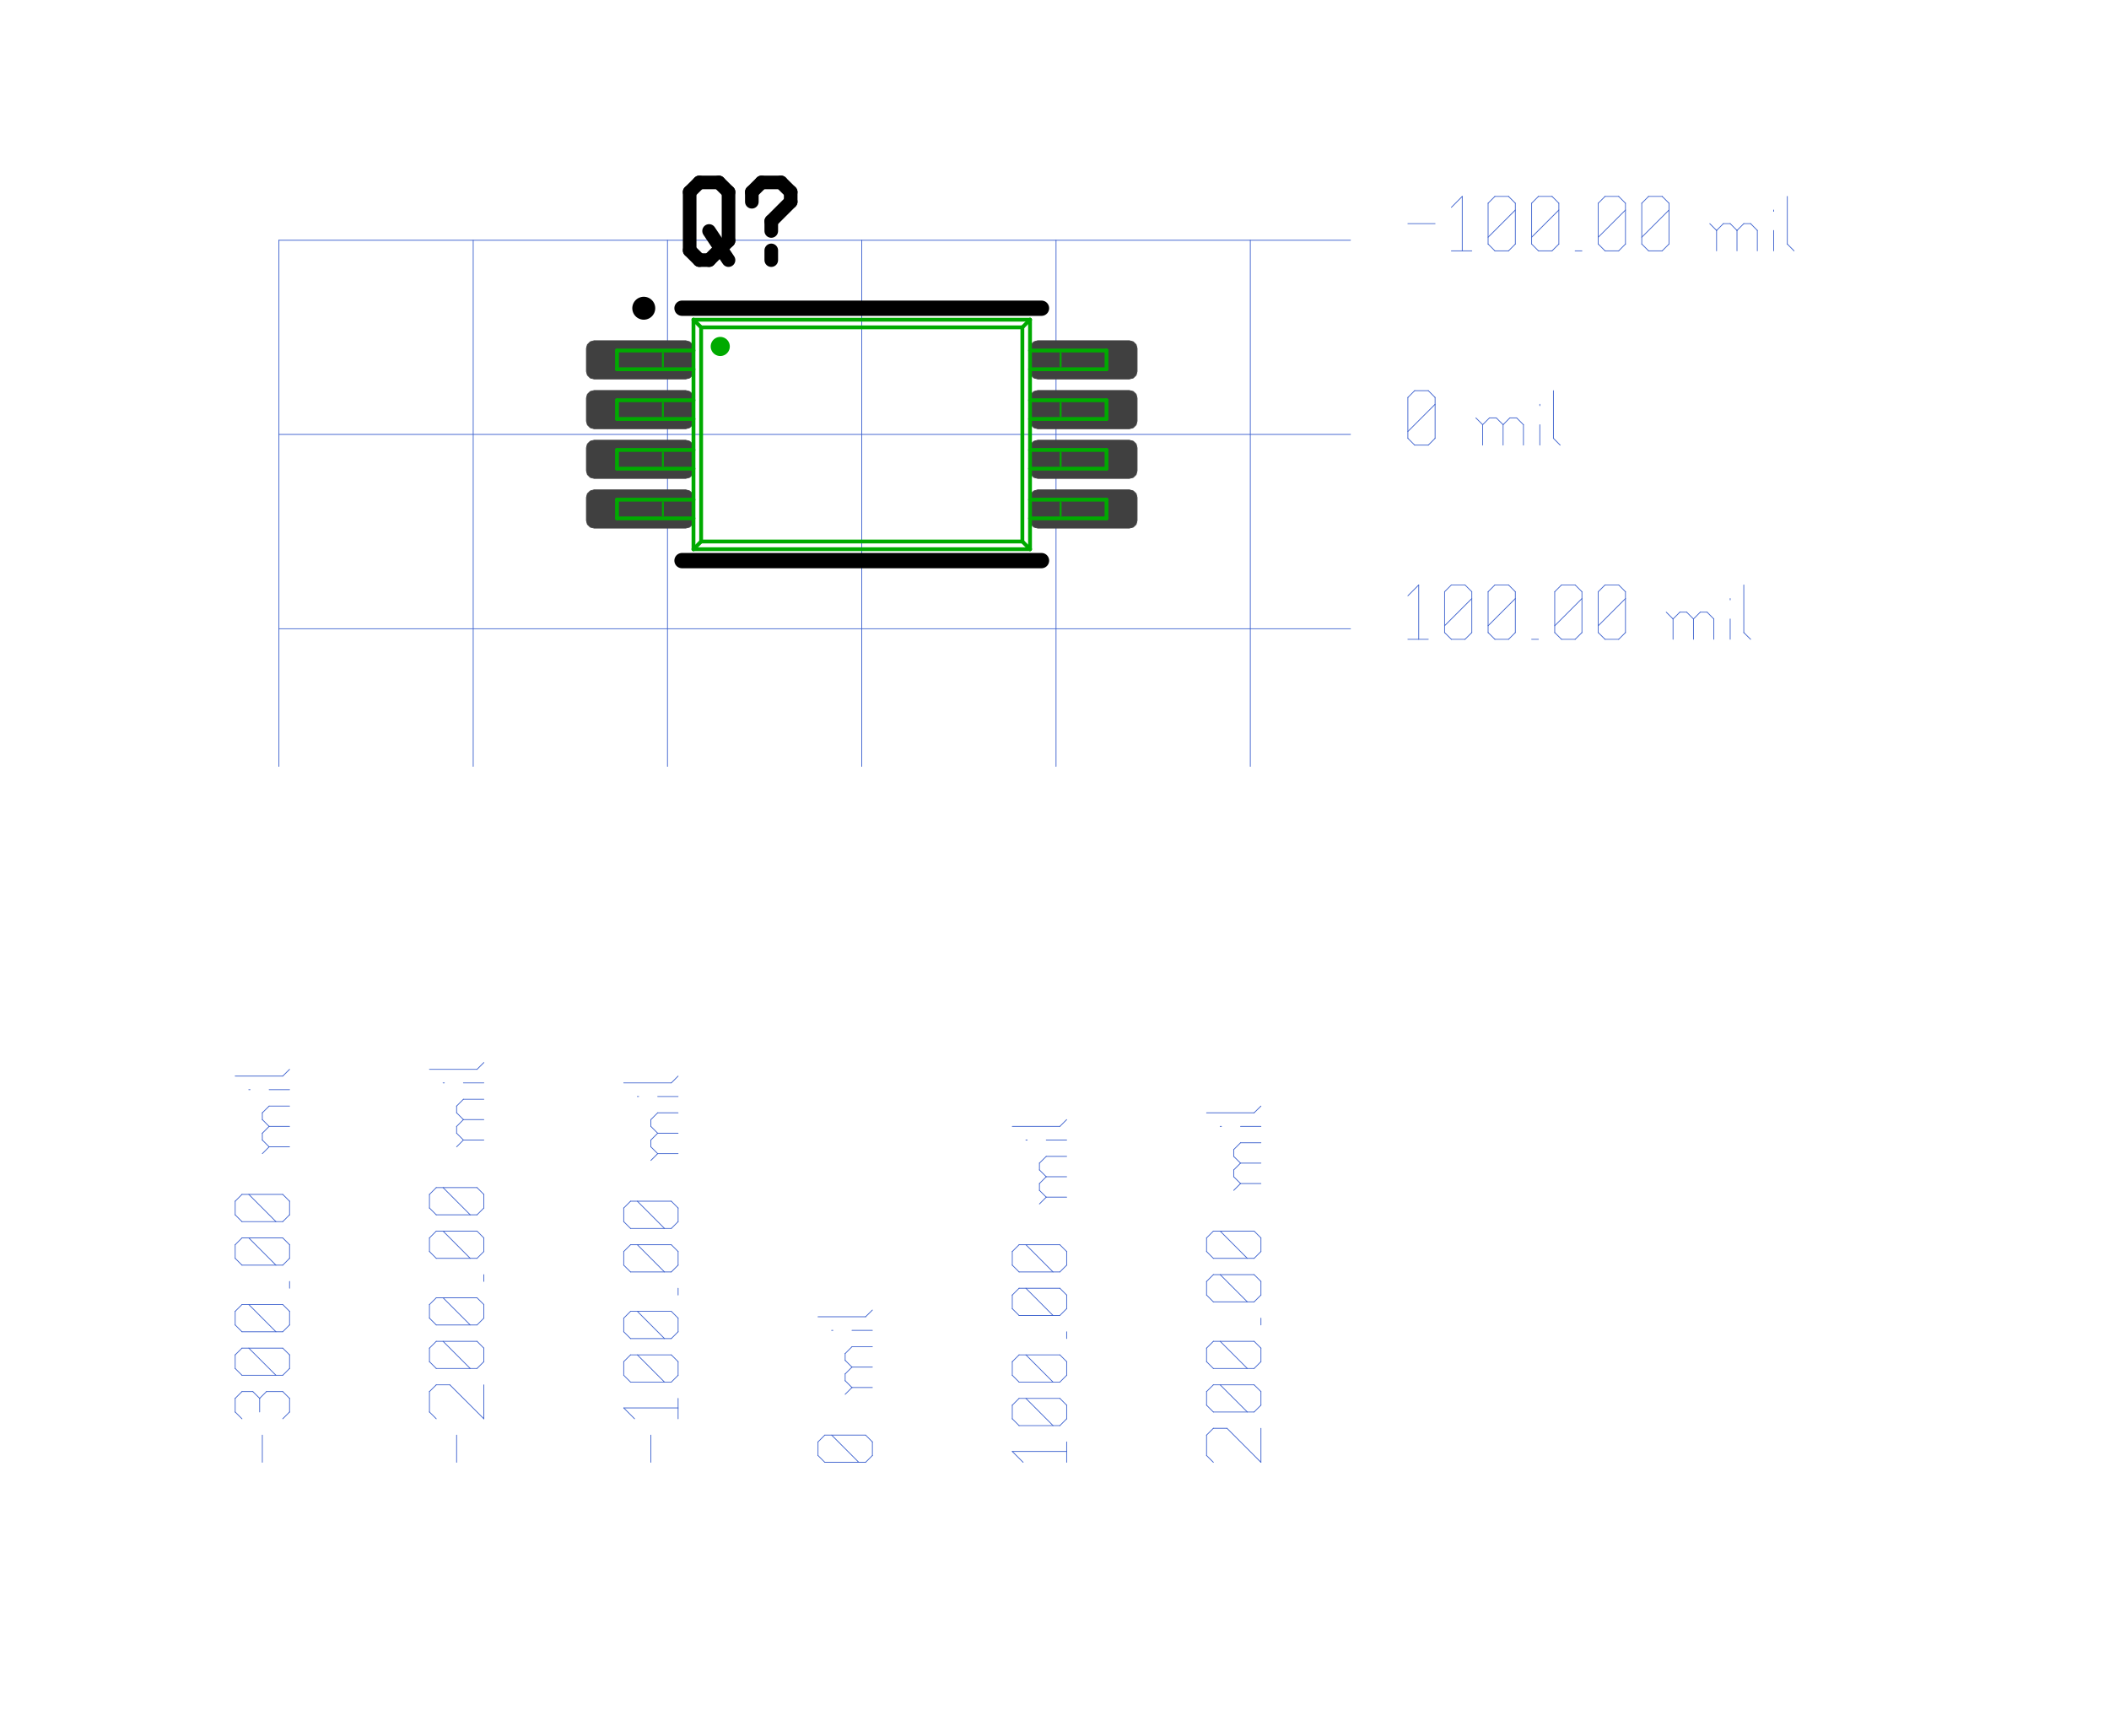 <?xml version="1.0"?>
<svg xmlns="http://www.w3.org/2000/svg" xmlns:xlink="http://www.w3.org/1999/xlink" version="1.0" width="1376" height="1132.8" viewBox="-2 -2 26.5 22.7">
<g id="layer_9_bottom">
<!--normal-->
 <line x1="1.11" y1="1.141" x2="15.12" y2="1.141" stroke-width="0.01" stroke="#3a5fcd" stroke-linecap="round"/>
 <line x1="1.11" y1="3.68" x2="15.12" y2="3.68" stroke-width="0.01" stroke="#3a5fcd" stroke-linecap="round"/>
 <line x1="1.11" y1="6.221" x2="15.12" y2="6.221" stroke-width="0.01" stroke="#3a5fcd" stroke-linecap="round"/>
 <line x1="1.11" y1="1.141" x2="1.11" y2="8.021" stroke-width="0.01" stroke="#3a5fcd" stroke-linecap="round"/>
 <line x1="3.65" y1="1.141" x2="3.65" y2="8.021" stroke-width="0.01" stroke="#3a5fcd" stroke-linecap="round"/>
 <line x1="6.19" y1="1.141" x2="6.19" y2="8.021" stroke-width="0.01" stroke="#3a5fcd" stroke-linecap="round"/>
 <line x1="8.73" y1="1.141" x2="8.73" y2="8.021" stroke-width="0.01" stroke="#3a5fcd" stroke-linecap="round"/>
 <line x1="11.27" y1="1.141" x2="11.27" y2="8.021" stroke-width="0.01" stroke="#3a5fcd" stroke-linecap="round"/>
 <line x1="13.81" y1="1.141" x2="13.81" y2="8.021" stroke-width="0.01" stroke="#3a5fcd" stroke-linecap="round"/>
 <line x1="0.893" y1="17.12" x2="0.893" y2="16.764" stroke-width="0.01" stroke="#3a5fcd" stroke-linecap="round"/>
 <line x1="0.627" y1="16.551" x2="0.538" y2="16.462" stroke-width="0.01" stroke="#3a5fcd" stroke-linecap="round"/>
 <line x1="0.538" y1="16.462" x2="0.538" y2="16.284" stroke-width="0.01" stroke="#3a5fcd" stroke-linecap="round"/>
 <line x1="0.538" y1="16.284" x2="0.627" y2="16.195" stroke-width="0.01" stroke="#3a5fcd" stroke-linecap="round"/>
 <line x1="1.249" y1="16.284" x2="1.16" y2="16.195" stroke-width="0.01" stroke="#3a5fcd" stroke-linecap="round"/>
 <line x1="1.249" y1="16.462" x2="1.249" y2="16.284" stroke-width="0.01" stroke="#3a5fcd" stroke-linecap="round"/>
 <line x1="1.16" y1="16.551" x2="1.249" y2="16.462" stroke-width="0.01" stroke="#3a5fcd" stroke-linecap="round"/>
 <line x1="0.858" y1="16.462" x2="0.858" y2="16.284" stroke-width="0.01" stroke="#3a5fcd" stroke-linecap="round"/>
 <line x1="0.627" y1="16.195" x2="0.769" y2="16.195" stroke-width="0.01" stroke="#3a5fcd" stroke-linecap="round"/>
 <line x1="0.947" y1="16.195" x2="1.16" y2="16.195" stroke-width="0.01" stroke="#3a5fcd" stroke-linecap="round"/>
 <line x1="0.947" y1="16.195" x2="0.858" y2="16.284" stroke-width="0.01" stroke="#3a5fcd" stroke-linecap="round"/>
 <line x1="0.769" y1="16.195" x2="0.858" y2="16.284" stroke-width="0.01" stroke="#3a5fcd" stroke-linecap="round"/>
 <line x1="1.16" y1="15.982" x2="1.249" y2="15.893" stroke-width="0.01" stroke="#3a5fcd" stroke-linecap="round"/>
 <line x1="0.627" y1="15.982" x2="1.16" y2="15.982" stroke-width="0.01" stroke="#3a5fcd" stroke-linecap="round"/>
 <line x1="0.627" y1="15.982" x2="0.538" y2="15.893" stroke-width="0.01" stroke="#3a5fcd" stroke-linecap="round"/>
 <line x1="0.538" y1="15.893" x2="0.538" y2="15.715" stroke-width="0.01" stroke="#3a5fcd" stroke-linecap="round"/>
 <line x1="0.538" y1="15.715" x2="0.627" y2="15.627" stroke-width="0.01" stroke="#3a5fcd" stroke-linecap="round"/>
 <line x1="0.627" y1="15.627" x2="1.16" y2="15.627" stroke-width="0.01" stroke="#3a5fcd" stroke-linecap="round"/>
 <line x1="1.249" y1="15.715" x2="1.16" y2="15.627" stroke-width="0.01" stroke="#3a5fcd" stroke-linecap="round"/>
 <line x1="1.249" y1="15.893" x2="1.249" y2="15.715" stroke-width="0.01" stroke="#3a5fcd" stroke-linecap="round"/>
 <line x1="1.071" y1="15.982" x2="0.716" y2="15.627" stroke-width="0.01" stroke="#3a5fcd" stroke-linecap="round"/>
 <line x1="1.16" y1="15.413" x2="1.249" y2="15.324" stroke-width="0.01" stroke="#3a5fcd" stroke-linecap="round"/>
 <line x1="0.627" y1="15.413" x2="1.16" y2="15.413" stroke-width="0.01" stroke="#3a5fcd" stroke-linecap="round"/>
 <line x1="0.627" y1="15.413" x2="0.538" y2="15.324" stroke-width="0.01" stroke="#3a5fcd" stroke-linecap="round"/>
 <line x1="0.538" y1="15.324" x2="0.538" y2="15.146" stroke-width="0.01" stroke="#3a5fcd" stroke-linecap="round"/>
 <line x1="0.538" y1="15.146" x2="0.627" y2="15.057" stroke-width="0.01" stroke="#3a5fcd" stroke-linecap="round"/>
 <line x1="0.627" y1="15.057" x2="1.16" y2="15.057" stroke-width="0.01" stroke="#3a5fcd" stroke-linecap="round"/>
 <line x1="1.249" y1="15.146" x2="1.16" y2="15.057" stroke-width="0.01" stroke="#3a5fcd" stroke-linecap="round"/>
 <line x1="1.249" y1="15.324" x2="1.249" y2="15.146" stroke-width="0.01" stroke="#3a5fcd" stroke-linecap="round"/>
 <line x1="1.071" y1="15.413" x2="0.716" y2="15.057" stroke-width="0.01" stroke="#3a5fcd" stroke-linecap="round"/>
 <line x1="1.249" y1="14.844" x2="1.249" y2="14.755" stroke-width="0.01" stroke="#3a5fcd" stroke-linecap="round"/>
 <line x1="1.16" y1="14.542" x2="1.249" y2="14.453" stroke-width="0.01" stroke="#3a5fcd" stroke-linecap="round"/>
 <line x1="0.627" y1="14.542" x2="1.16" y2="14.542" stroke-width="0.01" stroke="#3a5fcd" stroke-linecap="round"/>
 <line x1="0.627" y1="14.542" x2="0.538" y2="14.453" stroke-width="0.01" stroke="#3a5fcd" stroke-linecap="round"/>
 <line x1="0.538" y1="14.453" x2="0.538" y2="14.275" stroke-width="0.01" stroke="#3a5fcd" stroke-linecap="round"/>
 <line x1="0.538" y1="14.275" x2="0.627" y2="14.186" stroke-width="0.01" stroke="#3a5fcd" stroke-linecap="round"/>
 <line x1="0.627" y1="14.186" x2="1.16" y2="14.186" stroke-width="0.01" stroke="#3a5fcd" stroke-linecap="round"/>
 <line x1="1.249" y1="14.275" x2="1.16" y2="14.186" stroke-width="0.01" stroke="#3a5fcd" stroke-linecap="round"/>
 <line x1="1.249" y1="14.453" x2="1.249" y2="14.275" stroke-width="0.01" stroke="#3a5fcd" stroke-linecap="round"/>
 <line x1="1.071" y1="14.542" x2="0.716" y2="14.186" stroke-width="0.01" stroke="#3a5fcd" stroke-linecap="round"/>
 <line x1="1.16" y1="13.973" x2="1.249" y2="13.884" stroke-width="0.01" stroke="#3a5fcd" stroke-linecap="round"/>
 <line x1="0.627" y1="13.973" x2="1.16" y2="13.973" stroke-width="0.01" stroke="#3a5fcd" stroke-linecap="round"/>
 <line x1="0.627" y1="13.973" x2="0.538" y2="13.884" stroke-width="0.01" stroke="#3a5fcd" stroke-linecap="round"/>
 <line x1="0.538" y1="13.884" x2="0.538" y2="13.706" stroke-width="0.01" stroke="#3a5fcd" stroke-linecap="round"/>
 <line x1="0.538" y1="13.706" x2="0.627" y2="13.617" stroke-width="0.01" stroke="#3a5fcd" stroke-linecap="round"/>
 <line x1="0.627" y1="13.617" x2="1.16" y2="13.617" stroke-width="0.01" stroke="#3a5fcd" stroke-linecap="round"/>
 <line x1="1.249" y1="13.706" x2="1.16" y2="13.617" stroke-width="0.01" stroke="#3a5fcd" stroke-linecap="round"/>
 <line x1="1.249" y1="13.884" x2="1.249" y2="13.706" stroke-width="0.01" stroke="#3a5fcd" stroke-linecap="round"/>
 <line x1="1.071" y1="13.973" x2="0.716" y2="13.617" stroke-width="0.01" stroke="#3a5fcd" stroke-linecap="round"/>
 <line x1="0.982" y1="12.995" x2="1.249" y2="12.995" stroke-width="0.01" stroke="#3a5fcd" stroke-linecap="round"/>
 <line x1="0.982" y1="12.995" x2="0.893" y2="12.906" stroke-width="0.01" stroke="#3a5fcd" stroke-linecap="round"/>
 <line x1="0.893" y1="12.906" x2="0.893" y2="12.817" stroke-width="0.01" stroke="#3a5fcd" stroke-linecap="round"/>
 <line x1="0.893" y1="12.817" x2="0.982" y2="12.728" stroke-width="0.01" stroke="#3a5fcd" stroke-linecap="round"/>
 <line x1="0.982" y1="12.728" x2="1.249" y2="12.728" stroke-width="0.01" stroke="#3a5fcd" stroke-linecap="round"/>
 <line x1="0.982" y1="12.728" x2="0.893" y2="12.639" stroke-width="0.01" stroke="#3a5fcd" stroke-linecap="round"/>
 <line x1="0.893" y1="12.639" x2="0.893" y2="12.55" stroke-width="0.01" stroke="#3a5fcd" stroke-linecap="round"/>
 <line x1="0.893" y1="12.55" x2="0.982" y2="12.462" stroke-width="0.01" stroke="#3a5fcd" stroke-linecap="round"/>
 <line x1="0.982" y1="12.462" x2="1.249" y2="12.462" stroke-width="0.01" stroke="#3a5fcd" stroke-linecap="round"/>
 <line x1="0.893" y1="13.084" x2="0.982" y2="12.995" stroke-width="0.01" stroke="#3a5fcd" stroke-linecap="round"/>
 <line x1="0.716" y1="12.248" x2="0.733" y2="12.248" stroke-width="0.01" stroke="#3a5fcd" stroke-linecap="round"/>
 <line x1="0.982" y1="12.248" x2="1.249" y2="12.248" stroke-width="0.01" stroke="#3a5fcd" stroke-linecap="round"/>
 <line x1="0.538" y1="12.07" x2="1.16" y2="12.07" stroke-width="0.01" stroke="#3a5fcd" stroke-linecap="round"/>
 <line x1="1.16" y1="12.07" x2="1.249" y2="11.982" stroke-width="0.01" stroke="#3a5fcd" stroke-linecap="round"/>
 <line x1="3.433" y1="17.12" x2="3.433" y2="16.764" stroke-width="0.01" stroke="#3a5fcd" stroke-linecap="round"/>
 <line x1="3.167" y1="16.551" x2="3.078" y2="16.462" stroke-width="0.01" stroke="#3a5fcd" stroke-linecap="round"/>
 <line x1="3.078" y1="16.462" x2="3.078" y2="16.195" stroke-width="0.01" stroke="#3a5fcd" stroke-linecap="round"/>
 <line x1="3.078" y1="16.195" x2="3.167" y2="16.107" stroke-width="0.01" stroke="#3a5fcd" stroke-linecap="round"/>
 <line x1="3.167" y1="16.107" x2="3.345" y2="16.107" stroke-width="0.01" stroke="#3a5fcd" stroke-linecap="round"/>
 <line x1="3.789" y1="16.551" x2="3.345" y2="16.107" stroke-width="0.01" stroke="#3a5fcd" stroke-linecap="round"/>
 <line x1="3.789" y1="16.551" x2="3.789" y2="16.107" stroke-width="0.01" stroke="#3a5fcd" stroke-linecap="round"/>
 <line x1="3.7" y1="15.893" x2="3.789" y2="15.804" stroke-width="0.01" stroke="#3a5fcd" stroke-linecap="round"/>
 <line x1="3.167" y1="15.893" x2="3.7" y2="15.893" stroke-width="0.01" stroke="#3a5fcd" stroke-linecap="round"/>
 <line x1="3.167" y1="15.893" x2="3.078" y2="15.804" stroke-width="0.01" stroke="#3a5fcd" stroke-linecap="round"/>
 <line x1="3.078" y1="15.804" x2="3.078" y2="15.627" stroke-width="0.01" stroke="#3a5fcd" stroke-linecap="round"/>
 <line x1="3.078" y1="15.627" x2="3.167" y2="15.538" stroke-width="0.01" stroke="#3a5fcd" stroke-linecap="round"/>
 <line x1="3.167" y1="15.538" x2="3.7" y2="15.538" stroke-width="0.01" stroke="#3a5fcd" stroke-linecap="round"/>
 <line x1="3.789" y1="15.627" x2="3.7" y2="15.538" stroke-width="0.01" stroke="#3a5fcd" stroke-linecap="round"/>
 <line x1="3.789" y1="15.804" x2="3.789" y2="15.627" stroke-width="0.01" stroke="#3a5fcd" stroke-linecap="round"/>
 <line x1="3.611" y1="15.893" x2="3.256" y2="15.538" stroke-width="0.01" stroke="#3a5fcd" stroke-linecap="round"/>
 <line x1="3.7" y1="15.324" x2="3.789" y2="15.235" stroke-width="0.01" stroke="#3a5fcd" stroke-linecap="round"/>
 <line x1="3.167" y1="15.324" x2="3.7" y2="15.324" stroke-width="0.01" stroke="#3a5fcd" stroke-linecap="round"/>
 <line x1="3.167" y1="15.324" x2="3.078" y2="15.235" stroke-width="0.01" stroke="#3a5fcd" stroke-linecap="round"/>
 <line x1="3.078" y1="15.235" x2="3.078" y2="15.057" stroke-width="0.01" stroke="#3a5fcd" stroke-linecap="round"/>
 <line x1="3.078" y1="15.057" x2="3.167" y2="14.969" stroke-width="0.01" stroke="#3a5fcd" stroke-linecap="round"/>
 <line x1="3.167" y1="14.969" x2="3.7" y2="14.969" stroke-width="0.01" stroke="#3a5fcd" stroke-linecap="round"/>
 <line x1="3.789" y1="15.057" x2="3.7" y2="14.969" stroke-width="0.01" stroke="#3a5fcd" stroke-linecap="round"/>
 <line x1="3.789" y1="15.235" x2="3.789" y2="15.057" stroke-width="0.01" stroke="#3a5fcd" stroke-linecap="round"/>
 <line x1="3.611" y1="15.324" x2="3.256" y2="14.969" stroke-width="0.01" stroke="#3a5fcd" stroke-linecap="round"/>
 <line x1="3.789" y1="14.755" x2="3.789" y2="14.666" stroke-width="0.01" stroke="#3a5fcd" stroke-linecap="round"/>
 <line x1="3.7" y1="14.453" x2="3.789" y2="14.364" stroke-width="0.01" stroke="#3a5fcd" stroke-linecap="round"/>
 <line x1="3.167" y1="14.453" x2="3.7" y2="14.453" stroke-width="0.01" stroke="#3a5fcd" stroke-linecap="round"/>
 <line x1="3.167" y1="14.453" x2="3.078" y2="14.364" stroke-width="0.01" stroke="#3a5fcd" stroke-linecap="round"/>
 <line x1="3.078" y1="14.364" x2="3.078" y2="14.186" stroke-width="0.01" stroke="#3a5fcd" stroke-linecap="round"/>
 <line x1="3.078" y1="14.186" x2="3.167" y2="14.097" stroke-width="0.01" stroke="#3a5fcd" stroke-linecap="round"/>
 <line x1="3.167" y1="14.097" x2="3.7" y2="14.097" stroke-width="0.01" stroke="#3a5fcd" stroke-linecap="round"/>
 <line x1="3.789" y1="14.186" x2="3.7" y2="14.097" stroke-width="0.01" stroke="#3a5fcd" stroke-linecap="round"/>
 <line x1="3.789" y1="14.364" x2="3.789" y2="14.186" stroke-width="0.01" stroke="#3a5fcd" stroke-linecap="round"/>
 <line x1="3.611" y1="14.453" x2="3.256" y2="14.097" stroke-width="0.01" stroke="#3a5fcd" stroke-linecap="round"/>
 <line x1="3.7" y1="13.884" x2="3.789" y2="13.795" stroke-width="0.01" stroke="#3a5fcd" stroke-linecap="round"/>
 <line x1="3.167" y1="13.884" x2="3.7" y2="13.884" stroke-width="0.01" stroke="#3a5fcd" stroke-linecap="round"/>
 <line x1="3.167" y1="13.884" x2="3.078" y2="13.795" stroke-width="0.01" stroke="#3a5fcd" stroke-linecap="round"/>
 <line x1="3.078" y1="13.795" x2="3.078" y2="13.617" stroke-width="0.01" stroke="#3a5fcd" stroke-linecap="round"/>
 <line x1="3.078" y1="13.617" x2="3.167" y2="13.528" stroke-width="0.01" stroke="#3a5fcd" stroke-linecap="round"/>
 <line x1="3.167" y1="13.528" x2="3.7" y2="13.528" stroke-width="0.01" stroke="#3a5fcd" stroke-linecap="round"/>
 <line x1="3.789" y1="13.617" x2="3.7" y2="13.528" stroke-width="0.01" stroke="#3a5fcd" stroke-linecap="round"/>
 <line x1="3.789" y1="13.795" x2="3.789" y2="13.617" stroke-width="0.01" stroke="#3a5fcd" stroke-linecap="round"/>
 <line x1="3.611" y1="13.884" x2="3.256" y2="13.528" stroke-width="0.01" stroke="#3a5fcd" stroke-linecap="round"/>
 <line x1="3.522" y1="12.906" x2="3.789" y2="12.906" stroke-width="0.01" stroke="#3a5fcd" stroke-linecap="round"/>
 <line x1="3.522" y1="12.906" x2="3.433" y2="12.817" stroke-width="0.01" stroke="#3a5fcd" stroke-linecap="round"/>
 <line x1="3.433" y1="12.817" x2="3.433" y2="12.728" stroke-width="0.01" stroke="#3a5fcd" stroke-linecap="round"/>
 <line x1="3.433" y1="12.728" x2="3.522" y2="12.639" stroke-width="0.01" stroke="#3a5fcd" stroke-linecap="round"/>
 <line x1="3.522" y1="12.639" x2="3.789" y2="12.639" stroke-width="0.01" stroke="#3a5fcd" stroke-linecap="round"/>
 <line x1="3.522" y1="12.639" x2="3.433" y2="12.55" stroke-width="0.01" stroke="#3a5fcd" stroke-linecap="round"/>
 <line x1="3.433" y1="12.55" x2="3.433" y2="12.462" stroke-width="0.01" stroke="#3a5fcd" stroke-linecap="round"/>
 <line x1="3.433" y1="12.462" x2="3.522" y2="12.373" stroke-width="0.01" stroke="#3a5fcd" stroke-linecap="round"/>
 <line x1="3.522" y1="12.373" x2="3.789" y2="12.373" stroke-width="0.01" stroke="#3a5fcd" stroke-linecap="round"/>
 <line x1="3.433" y1="12.995" x2="3.522" y2="12.906" stroke-width="0.01" stroke="#3a5fcd" stroke-linecap="round"/>
 <line x1="3.256" y1="12.159" x2="3.273" y2="12.159" stroke-width="0.01" stroke="#3a5fcd" stroke-linecap="round"/>
 <line x1="3.522" y1="12.159" x2="3.789" y2="12.159" stroke-width="0.01" stroke="#3a5fcd" stroke-linecap="round"/>
 <line x1="3.078" y1="11.982" x2="3.7" y2="11.982" stroke-width="0.01" stroke="#3a5fcd" stroke-linecap="round"/>
 <line x1="3.7" y1="11.982" x2="3.789" y2="11.893" stroke-width="0.01" stroke="#3a5fcd" stroke-linecap="round"/>
 <line x1="5.973" y1="17.12" x2="5.973" y2="16.764" stroke-width="0.01" stroke="#3a5fcd" stroke-linecap="round"/>
 <line x1="5.76" y1="16.551" x2="5.618" y2="16.409" stroke-width="0.01" stroke="#3a5fcd" stroke-linecap="round"/>
 <line x1="5.618" y1="16.409" x2="6.329" y2="16.409" stroke-width="0.01" stroke="#3a5fcd" stroke-linecap="round"/>
 <line x1="6.329" y1="16.551" x2="6.329" y2="16.284" stroke-width="0.01" stroke="#3a5fcd" stroke-linecap="round"/>
 <line x1="6.24" y1="16.071" x2="6.329" y2="15.982" stroke-width="0.01" stroke="#3a5fcd" stroke-linecap="round"/>
 <line x1="5.707" y1="16.071" x2="6.24" y2="16.071" stroke-width="0.01" stroke="#3a5fcd" stroke-linecap="round"/>
 <line x1="5.707" y1="16.071" x2="5.618" y2="15.982" stroke-width="0.01" stroke="#3a5fcd" stroke-linecap="round"/>
 <line x1="5.618" y1="15.982" x2="5.618" y2="15.804" stroke-width="0.01" stroke="#3a5fcd" stroke-linecap="round"/>
 <line x1="5.618" y1="15.804" x2="5.707" y2="15.715" stroke-width="0.01" stroke="#3a5fcd" stroke-linecap="round"/>
 <line x1="5.707" y1="15.715" x2="6.24" y2="15.715" stroke-width="0.01" stroke="#3a5fcd" stroke-linecap="round"/>
 <line x1="6.329" y1="15.804" x2="6.24" y2="15.715" stroke-width="0.01" stroke="#3a5fcd" stroke-linecap="round"/>
 <line x1="6.329" y1="15.982" x2="6.329" y2="15.804" stroke-width="0.01" stroke="#3a5fcd" stroke-linecap="round"/>
 <line x1="6.151" y1="16.071" x2="5.796" y2="15.715" stroke-width="0.01" stroke="#3a5fcd" stroke-linecap="round"/>
 <line x1="6.24" y1="15.502" x2="6.329" y2="15.413" stroke-width="0.01" stroke="#3a5fcd" stroke-linecap="round"/>
 <line x1="5.707" y1="15.502" x2="6.24" y2="15.502" stroke-width="0.01" stroke="#3a5fcd" stroke-linecap="round"/>
 <line x1="5.707" y1="15.502" x2="5.618" y2="15.413" stroke-width="0.01" stroke="#3a5fcd" stroke-linecap="round"/>
 <line x1="5.618" y1="15.413" x2="5.618" y2="15.235" stroke-width="0.01" stroke="#3a5fcd" stroke-linecap="round"/>
 <line x1="5.618" y1="15.235" x2="5.707" y2="15.146" stroke-width="0.01" stroke="#3a5fcd" stroke-linecap="round"/>
 <line x1="5.707" y1="15.146" x2="6.24" y2="15.146" stroke-width="0.01" stroke="#3a5fcd" stroke-linecap="round"/>
 <line x1="6.329" y1="15.235" x2="6.24" y2="15.146" stroke-width="0.01" stroke="#3a5fcd" stroke-linecap="round"/>
 <line x1="6.329" y1="15.413" x2="6.329" y2="15.235" stroke-width="0.01" stroke="#3a5fcd" stroke-linecap="round"/>
 <line x1="6.151" y1="15.502" x2="5.796" y2="15.146" stroke-width="0.01" stroke="#3a5fcd" stroke-linecap="round"/>
 <line x1="6.329" y1="14.933" x2="6.329" y2="14.844" stroke-width="0.01" stroke="#3a5fcd" stroke-linecap="round"/>
 <line x1="6.24" y1="14.631" x2="6.329" y2="14.542" stroke-width="0.01" stroke="#3a5fcd" stroke-linecap="round"/>
 <line x1="5.707" y1="14.631" x2="6.24" y2="14.631" stroke-width="0.01" stroke="#3a5fcd" stroke-linecap="round"/>
 <line x1="5.707" y1="14.631" x2="5.618" y2="14.542" stroke-width="0.01" stroke="#3a5fcd" stroke-linecap="round"/>
 <line x1="5.618" y1="14.542" x2="5.618" y2="14.364" stroke-width="0.01" stroke="#3a5fcd" stroke-linecap="round"/>
 <line x1="5.618" y1="14.364" x2="5.707" y2="14.275" stroke-width="0.01" stroke="#3a5fcd" stroke-linecap="round"/>
 <line x1="5.707" y1="14.275" x2="6.24" y2="14.275" stroke-width="0.01" stroke="#3a5fcd" stroke-linecap="round"/>
 <line x1="6.329" y1="14.364" x2="6.24" y2="14.275" stroke-width="0.01" stroke="#3a5fcd" stroke-linecap="round"/>
 <line x1="6.329" y1="14.542" x2="6.329" y2="14.364" stroke-width="0.01" stroke="#3a5fcd" stroke-linecap="round"/>
 <line x1="6.151" y1="14.631" x2="5.796" y2="14.275" stroke-width="0.01" stroke="#3a5fcd" stroke-linecap="round"/>
 <line x1="6.24" y1="14.062" x2="6.329" y2="13.973" stroke-width="0.01" stroke="#3a5fcd" stroke-linecap="round"/>
 <line x1="5.707" y1="14.062" x2="6.24" y2="14.062" stroke-width="0.01" stroke="#3a5fcd" stroke-linecap="round"/>
 <line x1="5.707" y1="14.062" x2="5.618" y2="13.973" stroke-width="0.01" stroke="#3a5fcd" stroke-linecap="round"/>
 <line x1="5.618" y1="13.973" x2="5.618" y2="13.795" stroke-width="0.01" stroke="#3a5fcd" stroke-linecap="round"/>
 <line x1="5.618" y1="13.795" x2="5.707" y2="13.706" stroke-width="0.01" stroke="#3a5fcd" stroke-linecap="round"/>
 <line x1="5.707" y1="13.706" x2="6.24" y2="13.706" stroke-width="0.01" stroke="#3a5fcd" stroke-linecap="round"/>
 <line x1="6.329" y1="13.795" x2="6.24" y2="13.706" stroke-width="0.01" stroke="#3a5fcd" stroke-linecap="round"/>
 <line x1="6.329" y1="13.973" x2="6.329" y2="13.795" stroke-width="0.01" stroke="#3a5fcd" stroke-linecap="round"/>
 <line x1="6.151" y1="14.062" x2="5.796" y2="13.706" stroke-width="0.01" stroke="#3a5fcd" stroke-linecap="round"/>
 <line x1="6.062" y1="13.084" x2="6.329" y2="13.084" stroke-width="0.01" stroke="#3a5fcd" stroke-linecap="round"/>
 <line x1="6.062" y1="13.084" x2="5.973" y2="12.995" stroke-width="0.01" stroke="#3a5fcd" stroke-linecap="round"/>
 <line x1="5.973" y1="12.995" x2="5.973" y2="12.906" stroke-width="0.01" stroke="#3a5fcd" stroke-linecap="round"/>
 <line x1="5.973" y1="12.906" x2="6.062" y2="12.817" stroke-width="0.01" stroke="#3a5fcd" stroke-linecap="round"/>
 <line x1="6.062" y1="12.817" x2="6.329" y2="12.817" stroke-width="0.01" stroke="#3a5fcd" stroke-linecap="round"/>
 <line x1="6.062" y1="12.817" x2="5.973" y2="12.728" stroke-width="0.01" stroke="#3a5fcd" stroke-linecap="round"/>
 <line x1="5.973" y1="12.728" x2="5.973" y2="12.639" stroke-width="0.01" stroke="#3a5fcd" stroke-linecap="round"/>
 <line x1="5.973" y1="12.639" x2="6.062" y2="12.55" stroke-width="0.01" stroke="#3a5fcd" stroke-linecap="round"/>
 <line x1="6.062" y1="12.55" x2="6.329" y2="12.55" stroke-width="0.01" stroke="#3a5fcd" stroke-linecap="round"/>
 <line x1="5.973" y1="13.173" x2="6.062" y2="13.084" stroke-width="0.01" stroke="#3a5fcd" stroke-linecap="round"/>
 <line x1="5.796" y1="12.337" x2="5.813" y2="12.337" stroke-width="0.01" stroke="#3a5fcd" stroke-linecap="round"/>
 <line x1="6.062" y1="12.337" x2="6.329" y2="12.337" stroke-width="0.01" stroke="#3a5fcd" stroke-linecap="round"/>
 <line x1="5.618" y1="12.159" x2="6.24" y2="12.159" stroke-width="0.01" stroke="#3a5fcd" stroke-linecap="round"/>
 <line x1="6.24" y1="12.159" x2="6.329" y2="12.07" stroke-width="0.01" stroke="#3a5fcd" stroke-linecap="round"/>
 <line x1="8.78" y1="17.12" x2="8.869" y2="17.031" stroke-width="0.01" stroke="#3a5fcd" stroke-linecap="round"/>
 <line x1="8.247" y1="17.12" x2="8.78" y2="17.12" stroke-width="0.01" stroke="#3a5fcd" stroke-linecap="round"/>
 <line x1="8.247" y1="17.12" x2="8.158" y2="17.031" stroke-width="0.01" stroke="#3a5fcd" stroke-linecap="round"/>
 <line x1="8.158" y1="17.031" x2="8.158" y2="16.853" stroke-width="0.01" stroke="#3a5fcd" stroke-linecap="round"/>
 <line x1="8.158" y1="16.853" x2="8.247" y2="16.764" stroke-width="0.01" stroke="#3a5fcd" stroke-linecap="round"/>
 <line x1="8.247" y1="16.764" x2="8.78" y2="16.764" stroke-width="0.01" stroke="#3a5fcd" stroke-linecap="round"/>
 <line x1="8.869" y1="16.853" x2="8.78" y2="16.764" stroke-width="0.01" stroke="#3a5fcd" stroke-linecap="round"/>
 <line x1="8.869" y1="17.031" x2="8.869" y2="16.853" stroke-width="0.01" stroke="#3a5fcd" stroke-linecap="round"/>
 <line x1="8.691" y1="17.12" x2="8.336" y2="16.764" stroke-width="0.01" stroke="#3a5fcd" stroke-linecap="round"/>
 <line x1="8.602" y1="16.142" x2="8.869" y2="16.142" stroke-width="0.01" stroke="#3a5fcd" stroke-linecap="round"/>
 <line x1="8.602" y1="16.142" x2="8.513" y2="16.053" stroke-width="0.01" stroke="#3a5fcd" stroke-linecap="round"/>
 <line x1="8.513" y1="16.053" x2="8.513" y2="15.964" stroke-width="0.01" stroke="#3a5fcd" stroke-linecap="round"/>
 <line x1="8.513" y1="15.964" x2="8.602" y2="15.875" stroke-width="0.01" stroke="#3a5fcd" stroke-linecap="round"/>
 <line x1="8.602" y1="15.875" x2="8.869" y2="15.875" stroke-width="0.01" stroke="#3a5fcd" stroke-linecap="round"/>
 <line x1="8.602" y1="15.875" x2="8.513" y2="15.787" stroke-width="0.01" stroke="#3a5fcd" stroke-linecap="round"/>
 <line x1="8.513" y1="15.787" x2="8.513" y2="15.698" stroke-width="0.01" stroke="#3a5fcd" stroke-linecap="round"/>
 <line x1="8.513" y1="15.698" x2="8.602" y2="15.609" stroke-width="0.01" stroke="#3a5fcd" stroke-linecap="round"/>
 <line x1="8.602" y1="15.609" x2="8.869" y2="15.609" stroke-width="0.01" stroke="#3a5fcd" stroke-linecap="round"/>
 <line x1="8.513" y1="16.231" x2="8.602" y2="16.142" stroke-width="0.01" stroke="#3a5fcd" stroke-linecap="round"/>
 <line x1="8.336" y1="15.395" x2="8.353" y2="15.395" stroke-width="0.01" stroke="#3a5fcd" stroke-linecap="round"/>
 <line x1="8.602" y1="15.395" x2="8.869" y2="15.395" stroke-width="0.01" stroke="#3a5fcd" stroke-linecap="round"/>
 <line x1="8.158" y1="15.217" x2="8.78" y2="15.217" stroke-width="0.01" stroke="#3a5fcd" stroke-linecap="round"/>
 <line x1="8.78" y1="15.217" x2="8.869" y2="15.129" stroke-width="0.01" stroke="#3a5fcd" stroke-linecap="round"/>
 <line x1="15.87" y1="0.924" x2="16.226" y2="0.924" stroke-width="0.01" stroke="#3a5fcd" stroke-linecap="round"/>
 <line x1="16.439" y1="0.711" x2="16.581" y2="0.568" stroke-width="0.01" stroke="#3a5fcd" stroke-linecap="round"/>
 <line x1="16.581" y1="0.568" x2="16.581" y2="1.28" stroke-width="0.01" stroke="#3a5fcd" stroke-linecap="round"/>
 <line x1="16.439" y1="1.28" x2="16.706" y2="1.28" stroke-width="0.01" stroke="#3a5fcd" stroke-linecap="round"/>
 <line x1="16.919" y1="1.191" x2="17.008" y2="1.28" stroke-width="0.01" stroke="#3a5fcd" stroke-linecap="round"/>
 <line x1="16.919" y1="0.657" x2="16.919" y2="1.191" stroke-width="0.01" stroke="#3a5fcd" stroke-linecap="round"/>
 <line x1="16.919" y1="0.657" x2="17.008" y2="0.568" stroke-width="0.01" stroke="#3a5fcd" stroke-linecap="round"/>
 <line x1="17.008" y1="0.568" x2="17.186" y2="0.568" stroke-width="0.01" stroke="#3a5fcd" stroke-linecap="round"/>
 <line x1="17.186" y1="0.568" x2="17.275" y2="0.657" stroke-width="0.01" stroke="#3a5fcd" stroke-linecap="round"/>
 <line x1="17.275" y1="0.657" x2="17.275" y2="1.191" stroke-width="0.01" stroke="#3a5fcd" stroke-linecap="round"/>
 <line x1="17.186" y1="1.28" x2="17.275" y2="1.191" stroke-width="0.01" stroke="#3a5fcd" stroke-linecap="round"/>
 <line x1="17.008" y1="1.28" x2="17.186" y2="1.28" stroke-width="0.01" stroke="#3a5fcd" stroke-linecap="round"/>
 <line x1="16.919" y1="1.102" x2="17.275" y2="0.746" stroke-width="0.01" stroke="#3a5fcd" stroke-linecap="round"/>
 <line x1="17.488" y1="1.191" x2="17.577" y2="1.28" stroke-width="0.01" stroke="#3a5fcd" stroke-linecap="round"/>
 <line x1="17.488" y1="0.657" x2="17.488" y2="1.191" stroke-width="0.01" stroke="#3a5fcd" stroke-linecap="round"/>
 <line x1="17.488" y1="0.657" x2="17.577" y2="0.568" stroke-width="0.01" stroke="#3a5fcd" stroke-linecap="round"/>
 <line x1="17.577" y1="0.568" x2="17.755" y2="0.568" stroke-width="0.01" stroke="#3a5fcd" stroke-linecap="round"/>
 <line x1="17.755" y1="0.568" x2="17.844" y2="0.657" stroke-width="0.01" stroke="#3a5fcd" stroke-linecap="round"/>
 <line x1="17.844" y1="0.657" x2="17.844" y2="1.191" stroke-width="0.01" stroke="#3a5fcd" stroke-linecap="round"/>
 <line x1="17.755" y1="1.28" x2="17.844" y2="1.191" stroke-width="0.01" stroke="#3a5fcd" stroke-linecap="round"/>
 <line x1="17.577" y1="1.28" x2="17.755" y2="1.28" stroke-width="0.01" stroke="#3a5fcd" stroke-linecap="round"/>
 <line x1="17.488" y1="1.102" x2="17.844" y2="0.746" stroke-width="0.01" stroke="#3a5fcd" stroke-linecap="round"/>
 <line x1="18.057" y1="1.28" x2="18.146" y2="1.28" stroke-width="0.01" stroke="#3a5fcd" stroke-linecap="round"/>
 <line x1="18.359" y1="1.191" x2="18.448" y2="1.28" stroke-width="0.01" stroke="#3a5fcd" stroke-linecap="round"/>
 <line x1="18.359" y1="0.657" x2="18.359" y2="1.191" stroke-width="0.01" stroke="#3a5fcd" stroke-linecap="round"/>
 <line x1="18.359" y1="0.657" x2="18.448" y2="0.568" stroke-width="0.01" stroke="#3a5fcd" stroke-linecap="round"/>
 <line x1="18.448" y1="0.568" x2="18.626" y2="0.568" stroke-width="0.01" stroke="#3a5fcd" stroke-linecap="round"/>
 <line x1="18.626" y1="0.568" x2="18.715" y2="0.657" stroke-width="0.01" stroke="#3a5fcd" stroke-linecap="round"/>
 <line x1="18.715" y1="0.657" x2="18.715" y2="1.191" stroke-width="0.01" stroke="#3a5fcd" stroke-linecap="round"/>
 <line x1="18.626" y1="1.28" x2="18.715" y2="1.191" stroke-width="0.01" stroke="#3a5fcd" stroke-linecap="round"/>
 <line x1="18.448" y1="1.28" x2="18.626" y2="1.28" stroke-width="0.01" stroke="#3a5fcd" stroke-linecap="round"/>
 <line x1="18.359" y1="1.102" x2="18.715" y2="0.746" stroke-width="0.01" stroke="#3a5fcd" stroke-linecap="round"/>
 <line x1="18.928" y1="1.191" x2="19.017" y2="1.28" stroke-width="0.01" stroke="#3a5fcd" stroke-linecap="round"/>
 <line x1="18.928" y1="0.657" x2="18.928" y2="1.191" stroke-width="0.01" stroke="#3a5fcd" stroke-linecap="round"/>
 <line x1="18.928" y1="0.657" x2="19.017" y2="0.568" stroke-width="0.01" stroke="#3a5fcd" stroke-linecap="round"/>
 <line x1="19.017" y1="0.568" x2="19.195" y2="0.568" stroke-width="0.01" stroke="#3a5fcd" stroke-linecap="round"/>
 <line x1="19.195" y1="0.568" x2="19.284" y2="0.657" stroke-width="0.01" stroke="#3a5fcd" stroke-linecap="round"/>
 <line x1="19.284" y1="0.657" x2="19.284" y2="1.191" stroke-width="0.01" stroke="#3a5fcd" stroke-linecap="round"/>
 <line x1="19.195" y1="1.28" x2="19.284" y2="1.191" stroke-width="0.01" stroke="#3a5fcd" stroke-linecap="round"/>
 <line x1="19.017" y1="1.28" x2="19.195" y2="1.28" stroke-width="0.01" stroke="#3a5fcd" stroke-linecap="round"/>
 <line x1="18.928" y1="1.102" x2="19.284" y2="0.746" stroke-width="0.01" stroke="#3a5fcd" stroke-linecap="round"/>
 <line x1="19.906" y1="1.013" x2="19.906" y2="1.28" stroke-width="0.01" stroke="#3a5fcd" stroke-linecap="round"/>
 <line x1="19.906" y1="1.013" x2="19.995" y2="0.924" stroke-width="0.01" stroke="#3a5fcd" stroke-linecap="round"/>
 <line x1="19.995" y1="0.924" x2="20.084" y2="0.924" stroke-width="0.01" stroke="#3a5fcd" stroke-linecap="round"/>
 <line x1="20.084" y1="0.924" x2="20.173" y2="1.013" stroke-width="0.01" stroke="#3a5fcd" stroke-linecap="round"/>
 <line x1="20.173" y1="1.013" x2="20.173" y2="1.28" stroke-width="0.01" stroke="#3a5fcd" stroke-linecap="round"/>
 <line x1="20.173" y1="1.013" x2="20.262" y2="0.924" stroke-width="0.01" stroke="#3a5fcd" stroke-linecap="round"/>
 <line x1="20.262" y1="0.924" x2="20.351" y2="0.924" stroke-width="0.01" stroke="#3a5fcd" stroke-linecap="round"/>
 <line x1="20.351" y1="0.924" x2="20.439" y2="1.013" stroke-width="0.01" stroke="#3a5fcd" stroke-linecap="round"/>
 <line x1="20.439" y1="1.013" x2="20.439" y2="1.28" stroke-width="0.01" stroke="#3a5fcd" stroke-linecap="round"/>
 <line x1="19.817" y1="0.924" x2="19.906" y2="1.013" stroke-width="0.01" stroke="#3a5fcd" stroke-linecap="round"/>
 <line x1="20.653" y1="0.746" x2="20.653" y2="0.764" stroke-width="0.01" stroke="#3a5fcd" stroke-linecap="round"/>
 <line x1="20.653" y1="1.013" x2="20.653" y2="1.28" stroke-width="0.01" stroke="#3a5fcd" stroke-linecap="round"/>
 <line x1="20.831" y1="0.568" x2="20.831" y2="1.191" stroke-width="0.01" stroke="#3a5fcd" stroke-linecap="round"/>
 <line x1="20.831" y1="1.191" x2="20.919" y2="1.28" stroke-width="0.01" stroke="#3a5fcd" stroke-linecap="round"/>
 <line x1="15.87" y1="3.731" x2="15.959" y2="3.82" stroke-width="0.01" stroke="#3a5fcd" stroke-linecap="round"/>
 <line x1="15.87" y1="3.197" x2="15.87" y2="3.731" stroke-width="0.01" stroke="#3a5fcd" stroke-linecap="round"/>
 <line x1="15.87" y1="3.197" x2="15.959" y2="3.108" stroke-width="0.01" stroke="#3a5fcd" stroke-linecap="round"/>
 <line x1="15.959" y1="3.108" x2="16.137" y2="3.108" stroke-width="0.01" stroke="#3a5fcd" stroke-linecap="round"/>
 <line x1="16.137" y1="3.108" x2="16.226" y2="3.197" stroke-width="0.01" stroke="#3a5fcd" stroke-linecap="round"/>
 <line x1="16.226" y1="3.197" x2="16.226" y2="3.731" stroke-width="0.01" stroke="#3a5fcd" stroke-linecap="round"/>
 <line x1="16.137" y1="3.82" x2="16.226" y2="3.731" stroke-width="0.01" stroke="#3a5fcd" stroke-linecap="round"/>
 <line x1="15.959" y1="3.82" x2="16.137" y2="3.82" stroke-width="0.01" stroke="#3a5fcd" stroke-linecap="round"/>
 <line x1="15.87" y1="3.642" x2="16.226" y2="3.286" stroke-width="0.01" stroke="#3a5fcd" stroke-linecap="round"/>
 <line x1="16.848" y1="3.553" x2="16.848" y2="3.82" stroke-width="0.01" stroke="#3a5fcd" stroke-linecap="round"/>
 <line x1="16.848" y1="3.553" x2="16.937" y2="3.464" stroke-width="0.01" stroke="#3a5fcd" stroke-linecap="round"/>
 <line x1="16.937" y1="3.464" x2="17.026" y2="3.464" stroke-width="0.01" stroke="#3a5fcd" stroke-linecap="round"/>
 <line x1="17.026" y1="3.464" x2="17.115" y2="3.553" stroke-width="0.01" stroke="#3a5fcd" stroke-linecap="round"/>
 <line x1="17.115" y1="3.553" x2="17.115" y2="3.82" stroke-width="0.01" stroke="#3a5fcd" stroke-linecap="round"/>
 <line x1="17.115" y1="3.553" x2="17.203" y2="3.464" stroke-width="0.01" stroke="#3a5fcd" stroke-linecap="round"/>
 <line x1="17.203" y1="3.464" x2="17.292" y2="3.464" stroke-width="0.01" stroke="#3a5fcd" stroke-linecap="round"/>
 <line x1="17.292" y1="3.464" x2="17.381" y2="3.553" stroke-width="0.01" stroke="#3a5fcd" stroke-linecap="round"/>
 <line x1="17.381" y1="3.553" x2="17.381" y2="3.82" stroke-width="0.01" stroke="#3a5fcd" stroke-linecap="round"/>
 <line x1="16.759" y1="3.464" x2="16.848" y2="3.553" stroke-width="0.01" stroke="#3a5fcd" stroke-linecap="round"/>
 <line x1="17.595" y1="3.286" x2="17.595" y2="3.304" stroke-width="0.01" stroke="#3a5fcd" stroke-linecap="round"/>
 <line x1="17.595" y1="3.553" x2="17.595" y2="3.82" stroke-width="0.01" stroke="#3a5fcd" stroke-linecap="round"/>
 <line x1="17.773" y1="3.108" x2="17.773" y2="3.731" stroke-width="0.01" stroke="#3a5fcd" stroke-linecap="round"/>
 <line x1="17.773" y1="3.731" x2="17.861" y2="3.82" stroke-width="0.01" stroke="#3a5fcd" stroke-linecap="round"/>
 <line x1="15.87" y1="5.79" x2="16.012" y2="5.648" stroke-width="0.01" stroke="#3a5fcd" stroke-linecap="round"/>
 <line x1="16.012" y1="5.648" x2="16.012" y2="6.359" stroke-width="0.01" stroke="#3a5fcd" stroke-linecap="round"/>
 <line x1="15.87" y1="6.359" x2="16.137" y2="6.359" stroke-width="0.01" stroke="#3a5fcd" stroke-linecap="round"/>
 <line x1="16.35" y1="6.271" x2="16.439" y2="6.359" stroke-width="0.01" stroke="#3a5fcd" stroke-linecap="round"/>
 <line x1="16.35" y1="5.737" x2="16.35" y2="6.271" stroke-width="0.01" stroke="#3a5fcd" stroke-linecap="round"/>
 <line x1="16.35" y1="5.737" x2="16.439" y2="5.648" stroke-width="0.01" stroke="#3a5fcd" stroke-linecap="round"/>
 <line x1="16.439" y1="5.648" x2="16.617" y2="5.648" stroke-width="0.01" stroke="#3a5fcd" stroke-linecap="round"/>
 <line x1="16.617" y1="5.648" x2="16.706" y2="5.737" stroke-width="0.01" stroke="#3a5fcd" stroke-linecap="round"/>
 <line x1="16.706" y1="5.737" x2="16.706" y2="6.271" stroke-width="0.01" stroke="#3a5fcd" stroke-linecap="round"/>
 <line x1="16.617" y1="6.359" x2="16.706" y2="6.271" stroke-width="0.01" stroke="#3a5fcd" stroke-linecap="round"/>
 <line x1="16.439" y1="6.359" x2="16.617" y2="6.359" stroke-width="0.01" stroke="#3a5fcd" stroke-linecap="round"/>
 <line x1="16.35" y1="6.182" x2="16.706" y2="5.826" stroke-width="0.01" stroke="#3a5fcd" stroke-linecap="round"/>
 <line x1="16.919" y1="6.271" x2="17.008" y2="6.359" stroke-width="0.01" stroke="#3a5fcd" stroke-linecap="round"/>
 <line x1="16.919" y1="5.737" x2="16.919" y2="6.271" stroke-width="0.01" stroke="#3a5fcd" stroke-linecap="round"/>
 <line x1="16.919" y1="5.737" x2="17.008" y2="5.648" stroke-width="0.01" stroke="#3a5fcd" stroke-linecap="round"/>
 <line x1="17.008" y1="5.648" x2="17.186" y2="5.648" stroke-width="0.01" stroke="#3a5fcd" stroke-linecap="round"/>
 <line x1="17.186" y1="5.648" x2="17.275" y2="5.737" stroke-width="0.01" stroke="#3a5fcd" stroke-linecap="round"/>
 <line x1="17.275" y1="5.737" x2="17.275" y2="6.271" stroke-width="0.01" stroke="#3a5fcd" stroke-linecap="round"/>
 <line x1="17.186" y1="6.359" x2="17.275" y2="6.271" stroke-width="0.01" stroke="#3a5fcd" stroke-linecap="round"/>
 <line x1="17.008" y1="6.359" x2="17.186" y2="6.359" stroke-width="0.01" stroke="#3a5fcd" stroke-linecap="round"/>
 <line x1="16.919" y1="6.182" x2="17.275" y2="5.826" stroke-width="0.01" stroke="#3a5fcd" stroke-linecap="round"/>
 <line x1="17.488" y1="6.359" x2="17.577" y2="6.359" stroke-width="0.01" stroke="#3a5fcd" stroke-linecap="round"/>
 <line x1="17.79" y1="6.271" x2="17.879" y2="6.359" stroke-width="0.01" stroke="#3a5fcd" stroke-linecap="round"/>
 <line x1="17.79" y1="5.737" x2="17.79" y2="6.271" stroke-width="0.01" stroke="#3a5fcd" stroke-linecap="round"/>
 <line x1="17.79" y1="5.737" x2="17.879" y2="5.648" stroke-width="0.01" stroke="#3a5fcd" stroke-linecap="round"/>
 <line x1="17.879" y1="5.648" x2="18.057" y2="5.648" stroke-width="0.01" stroke="#3a5fcd" stroke-linecap="round"/>
 <line x1="18.057" y1="5.648" x2="18.146" y2="5.737" stroke-width="0.01" stroke="#3a5fcd" stroke-linecap="round"/>
 <line x1="18.146" y1="5.737" x2="18.146" y2="6.271" stroke-width="0.01" stroke="#3a5fcd" stroke-linecap="round"/>
 <line x1="18.057" y1="6.359" x2="18.146" y2="6.271" stroke-width="0.01" stroke="#3a5fcd" stroke-linecap="round"/>
 <line x1="17.879" y1="6.359" x2="18.057" y2="6.359" stroke-width="0.01" stroke="#3a5fcd" stroke-linecap="round"/>
 <line x1="17.79" y1="6.182" x2="18.146" y2="5.826" stroke-width="0.01" stroke="#3a5fcd" stroke-linecap="round"/>
 <line x1="18.359" y1="6.271" x2="18.448" y2="6.359" stroke-width="0.01" stroke="#3a5fcd" stroke-linecap="round"/>
 <line x1="18.359" y1="5.737" x2="18.359" y2="6.271" stroke-width="0.01" stroke="#3a5fcd" stroke-linecap="round"/>
 <line x1="18.359" y1="5.737" x2="18.448" y2="5.648" stroke-width="0.01" stroke="#3a5fcd" stroke-linecap="round"/>
 <line x1="18.448" y1="5.648" x2="18.626" y2="5.648" stroke-width="0.01" stroke="#3a5fcd" stroke-linecap="round"/>
 <line x1="18.626" y1="5.648" x2="18.715" y2="5.737" stroke-width="0.01" stroke="#3a5fcd" stroke-linecap="round"/>
 <line x1="18.715" y1="5.737" x2="18.715" y2="6.271" stroke-width="0.01" stroke="#3a5fcd" stroke-linecap="round"/>
 <line x1="18.626" y1="6.359" x2="18.715" y2="6.271" stroke-width="0.01" stroke="#3a5fcd" stroke-linecap="round"/>
 <line x1="18.448" y1="6.359" x2="18.626" y2="6.359" stroke-width="0.01" stroke="#3a5fcd" stroke-linecap="round"/>
 <line x1="18.359" y1="6.182" x2="18.715" y2="5.826" stroke-width="0.01" stroke="#3a5fcd" stroke-linecap="round"/>
 <line x1="19.337" y1="6.093" x2="19.337" y2="6.359" stroke-width="0.01" stroke="#3a5fcd" stroke-linecap="round"/>
 <line x1="19.337" y1="6.093" x2="19.426" y2="6.004" stroke-width="0.01" stroke="#3a5fcd" stroke-linecap="round"/>
 <line x1="19.426" y1="6.004" x2="19.515" y2="6.004" stroke-width="0.01" stroke="#3a5fcd" stroke-linecap="round"/>
 <line x1="19.515" y1="6.004" x2="19.604" y2="6.093" stroke-width="0.01" stroke="#3a5fcd" stroke-linecap="round"/>
 <line x1="19.604" y1="6.093" x2="19.604" y2="6.359" stroke-width="0.01" stroke="#3a5fcd" stroke-linecap="round"/>
 <line x1="19.604" y1="6.093" x2="19.693" y2="6.004" stroke-width="0.01" stroke="#3a5fcd" stroke-linecap="round"/>
 <line x1="19.693" y1="6.004" x2="19.782" y2="6.004" stroke-width="0.01" stroke="#3a5fcd" stroke-linecap="round"/>
 <line x1="19.782" y1="6.004" x2="19.87" y2="6.093" stroke-width="0.01" stroke="#3a5fcd" stroke-linecap="round"/>
 <line x1="19.87" y1="6.093" x2="19.87" y2="6.359" stroke-width="0.01" stroke="#3a5fcd" stroke-linecap="round"/>
 <line x1="19.248" y1="6.004" x2="19.337" y2="6.093" stroke-width="0.01" stroke="#3a5fcd" stroke-linecap="round"/>
 <line x1="20.084" y1="5.826" x2="20.084" y2="5.844" stroke-width="0.01" stroke="#3a5fcd" stroke-linecap="round"/>
 <line x1="20.084" y1="6.093" x2="20.084" y2="6.359" stroke-width="0.01" stroke="#3a5fcd" stroke-linecap="round"/>
 <line x1="20.262" y1="5.648" x2="20.262" y2="6.271" stroke-width="0.01" stroke="#3a5fcd" stroke-linecap="round"/>
 <line x1="20.262" y1="6.271" x2="20.351" y2="6.359" stroke-width="0.01" stroke="#3a5fcd" stroke-linecap="round"/>
 <line x1="10.84" y1="17.12" x2="10.698" y2="16.978" stroke-width="0.01" stroke="#3a5fcd" stroke-linecap="round"/>
 <line x1="10.698" y1="16.978" x2="11.409" y2="16.978" stroke-width="0.01" stroke="#3a5fcd" stroke-linecap="round"/>
 <line x1="11.409" y1="17.12" x2="11.409" y2="16.853" stroke-width="0.01" stroke="#3a5fcd" stroke-linecap="round"/>
 <line x1="11.32" y1="16.64" x2="11.409" y2="16.551" stroke-width="0.01" stroke="#3a5fcd" stroke-linecap="round"/>
 <line x1="10.787" y1="16.64" x2="11.32" y2="16.64" stroke-width="0.01" stroke="#3a5fcd" stroke-linecap="round"/>
 <line x1="10.787" y1="16.64" x2="10.698" y2="16.551" stroke-width="0.01" stroke="#3a5fcd" stroke-linecap="round"/>
 <line x1="10.698" y1="16.551" x2="10.698" y2="16.373" stroke-width="0.01" stroke="#3a5fcd" stroke-linecap="round"/>
 <line x1="10.698" y1="16.373" x2="10.787" y2="16.284" stroke-width="0.01" stroke="#3a5fcd" stroke-linecap="round"/>
 <line x1="10.787" y1="16.284" x2="11.32" y2="16.284" stroke-width="0.01" stroke="#3a5fcd" stroke-linecap="round"/>
 <line x1="11.409" y1="16.373" x2="11.32" y2="16.284" stroke-width="0.01" stroke="#3a5fcd" stroke-linecap="round"/>
 <line x1="11.409" y1="16.551" x2="11.409" y2="16.373" stroke-width="0.01" stroke="#3a5fcd" stroke-linecap="round"/>
 <line x1="11.231" y1="16.64" x2="10.876" y2="16.284" stroke-width="0.01" stroke="#3a5fcd" stroke-linecap="round"/>
 <line x1="11.32" y1="16.071" x2="11.409" y2="15.982" stroke-width="0.01" stroke="#3a5fcd" stroke-linecap="round"/>
 <line x1="10.787" y1="16.071" x2="11.32" y2="16.071" stroke-width="0.01" stroke="#3a5fcd" stroke-linecap="round"/>
 <line x1="10.787" y1="16.071" x2="10.698" y2="15.982" stroke-width="0.01" stroke="#3a5fcd" stroke-linecap="round"/>
 <line x1="10.698" y1="15.982" x2="10.698" y2="15.804" stroke-width="0.01" stroke="#3a5fcd" stroke-linecap="round"/>
 <line x1="10.698" y1="15.804" x2="10.787" y2="15.715" stroke-width="0.01" stroke="#3a5fcd" stroke-linecap="round"/>
 <line x1="10.787" y1="15.715" x2="11.32" y2="15.715" stroke-width="0.01" stroke="#3a5fcd" stroke-linecap="round"/>
 <line x1="11.409" y1="15.804" x2="11.32" y2="15.715" stroke-width="0.01" stroke="#3a5fcd" stroke-linecap="round"/>
 <line x1="11.409" y1="15.982" x2="11.409" y2="15.804" stroke-width="0.01" stroke="#3a5fcd" stroke-linecap="round"/>
 <line x1="11.231" y1="16.071" x2="10.876" y2="15.715" stroke-width="0.01" stroke="#3a5fcd" stroke-linecap="round"/>
 <line x1="11.409" y1="15.502" x2="11.409" y2="15.413" stroke-width="0.01" stroke="#3a5fcd" stroke-linecap="round"/>
 <line x1="11.32" y1="15.2" x2="11.409" y2="15.111" stroke-width="0.01" stroke="#3a5fcd" stroke-linecap="round"/>
 <line x1="10.787" y1="15.2" x2="11.32" y2="15.2" stroke-width="0.01" stroke="#3a5fcd" stroke-linecap="round"/>
 <line x1="10.787" y1="15.2" x2="10.698" y2="15.111" stroke-width="0.01" stroke="#3a5fcd" stroke-linecap="round"/>
 <line x1="10.698" y1="15.111" x2="10.698" y2="14.933" stroke-width="0.01" stroke="#3a5fcd" stroke-linecap="round"/>
 <line x1="10.698" y1="14.933" x2="10.787" y2="14.844" stroke-width="0.01" stroke="#3a5fcd" stroke-linecap="round"/>
 <line x1="10.787" y1="14.844" x2="11.32" y2="14.844" stroke-width="0.01" stroke="#3a5fcd" stroke-linecap="round"/>
 <line x1="11.409" y1="14.933" x2="11.32" y2="14.844" stroke-width="0.01" stroke="#3a5fcd" stroke-linecap="round"/>
 <line x1="11.409" y1="15.111" x2="11.409" y2="14.933" stroke-width="0.01" stroke="#3a5fcd" stroke-linecap="round"/>
 <line x1="11.231" y1="15.2" x2="10.876" y2="14.844" stroke-width="0.01" stroke="#3a5fcd" stroke-linecap="round"/>
 <line x1="11.32" y1="14.631" x2="11.409" y2="14.542" stroke-width="0.01" stroke="#3a5fcd" stroke-linecap="round"/>
 <line x1="10.787" y1="14.631" x2="11.32" y2="14.631" stroke-width="0.01" stroke="#3a5fcd" stroke-linecap="round"/>
 <line x1="10.787" y1="14.631" x2="10.698" y2="14.542" stroke-width="0.01" stroke="#3a5fcd" stroke-linecap="round"/>
 <line x1="10.698" y1="14.542" x2="10.698" y2="14.364" stroke-width="0.01" stroke="#3a5fcd" stroke-linecap="round"/>
 <line x1="10.698" y1="14.364" x2="10.787" y2="14.275" stroke-width="0.01" stroke="#3a5fcd" stroke-linecap="round"/>
 <line x1="10.787" y1="14.275" x2="11.32" y2="14.275" stroke-width="0.01" stroke="#3a5fcd" stroke-linecap="round"/>
 <line x1="11.409" y1="14.364" x2="11.32" y2="14.275" stroke-width="0.01" stroke="#3a5fcd" stroke-linecap="round"/>
 <line x1="11.409" y1="14.542" x2="11.409" y2="14.364" stroke-width="0.01" stroke="#3a5fcd" stroke-linecap="round"/>
 <line x1="11.231" y1="14.631" x2="10.876" y2="14.275" stroke-width="0.01" stroke="#3a5fcd" stroke-linecap="round"/>
 <line x1="11.142" y1="13.653" x2="11.409" y2="13.653" stroke-width="0.01" stroke="#3a5fcd" stroke-linecap="round"/>
 <line x1="11.142" y1="13.653" x2="11.053" y2="13.564" stroke-width="0.01" stroke="#3a5fcd" stroke-linecap="round"/>
 <line x1="11.053" y1="13.564" x2="11.053" y2="13.475" stroke-width="0.01" stroke="#3a5fcd" stroke-linecap="round"/>
 <line x1="11.053" y1="13.475" x2="11.142" y2="13.386" stroke-width="0.01" stroke="#3a5fcd" stroke-linecap="round"/>
 <line x1="11.142" y1="13.386" x2="11.409" y2="13.386" stroke-width="0.01" stroke="#3a5fcd" stroke-linecap="round"/>
 <line x1="11.142" y1="13.386" x2="11.053" y2="13.297" stroke-width="0.01" stroke="#3a5fcd" stroke-linecap="round"/>
 <line x1="11.053" y1="13.297" x2="11.053" y2="13.208" stroke-width="0.01" stroke="#3a5fcd" stroke-linecap="round"/>
 <line x1="11.053" y1="13.208" x2="11.142" y2="13.12" stroke-width="0.01" stroke="#3a5fcd" stroke-linecap="round"/>
 <line x1="11.142" y1="13.12" x2="11.409" y2="13.12" stroke-width="0.01" stroke="#3a5fcd" stroke-linecap="round"/>
 <line x1="11.053" y1="13.742" x2="11.142" y2="13.653" stroke-width="0.01" stroke="#3a5fcd" stroke-linecap="round"/>
 <line x1="10.876" y1="12.906" x2="10.893" y2="12.906" stroke-width="0.01" stroke="#3a5fcd" stroke-linecap="round"/>
 <line x1="11.142" y1="12.906" x2="11.409" y2="12.906" stroke-width="0.01" stroke="#3a5fcd" stroke-linecap="round"/>
 <line x1="10.698" y1="12.728" x2="11.32" y2="12.728" stroke-width="0.01" stroke="#3a5fcd" stroke-linecap="round"/>
 <line x1="11.32" y1="12.728" x2="11.409" y2="12.639" stroke-width="0.01" stroke="#3a5fcd" stroke-linecap="round"/>
 <line x1="13.327" y1="17.12" x2="13.238" y2="17.031" stroke-width="0.01" stroke="#3a5fcd" stroke-linecap="round"/>
 <line x1="13.238" y1="17.031" x2="13.238" y2="16.764" stroke-width="0.01" stroke="#3a5fcd" stroke-linecap="round"/>
 <line x1="13.238" y1="16.764" x2="13.327" y2="16.675" stroke-width="0.01" stroke="#3a5fcd" stroke-linecap="round"/>
 <line x1="13.327" y1="16.675" x2="13.505" y2="16.675" stroke-width="0.01" stroke="#3a5fcd" stroke-linecap="round"/>
 <line x1="13.949" y1="17.12" x2="13.505" y2="16.675" stroke-width="0.01" stroke="#3a5fcd" stroke-linecap="round"/>
 <line x1="13.949" y1="17.12" x2="13.949" y2="16.675" stroke-width="0.01" stroke="#3a5fcd" stroke-linecap="round"/>
 <line x1="13.86" y1="16.462" x2="13.949" y2="16.373" stroke-width="0.01" stroke="#3a5fcd" stroke-linecap="round"/>
 <line x1="13.327" y1="16.462" x2="13.86" y2="16.462" stroke-width="0.01" stroke="#3a5fcd" stroke-linecap="round"/>
 <line x1="13.327" y1="16.462" x2="13.238" y2="16.373" stroke-width="0.01" stroke="#3a5fcd" stroke-linecap="round"/>
 <line x1="13.238" y1="16.373" x2="13.238" y2="16.195" stroke-width="0.01" stroke="#3a5fcd" stroke-linecap="round"/>
 <line x1="13.238" y1="16.195" x2="13.327" y2="16.107" stroke-width="0.01" stroke="#3a5fcd" stroke-linecap="round"/>
 <line x1="13.327" y1="16.107" x2="13.86" y2="16.107" stroke-width="0.01" stroke="#3a5fcd" stroke-linecap="round"/>
 <line x1="13.949" y1="16.195" x2="13.86" y2="16.107" stroke-width="0.01" stroke="#3a5fcd" stroke-linecap="round"/>
 <line x1="13.949" y1="16.373" x2="13.949" y2="16.195" stroke-width="0.01" stroke="#3a5fcd" stroke-linecap="round"/>
 <line x1="13.771" y1="16.462" x2="13.416" y2="16.107" stroke-width="0.01" stroke="#3a5fcd" stroke-linecap="round"/>
 <line x1="13.86" y1="15.893" x2="13.949" y2="15.804" stroke-width="0.01" stroke="#3a5fcd" stroke-linecap="round"/>
 <line x1="13.327" y1="15.893" x2="13.86" y2="15.893" stroke-width="0.01" stroke="#3a5fcd" stroke-linecap="round"/>
 <line x1="13.327" y1="15.893" x2="13.238" y2="15.804" stroke-width="0.01" stroke="#3a5fcd" stroke-linecap="round"/>
 <line x1="13.238" y1="15.804" x2="13.238" y2="15.627" stroke-width="0.01" stroke="#3a5fcd" stroke-linecap="round"/>
 <line x1="13.238" y1="15.627" x2="13.327" y2="15.538" stroke-width="0.01" stroke="#3a5fcd" stroke-linecap="round"/>
 <line x1="13.327" y1="15.538" x2="13.86" y2="15.538" stroke-width="0.01" stroke="#3a5fcd" stroke-linecap="round"/>
 <line x1="13.949" y1="15.627" x2="13.86" y2="15.538" stroke-width="0.01" stroke="#3a5fcd" stroke-linecap="round"/>
 <line x1="13.949" y1="15.804" x2="13.949" y2="15.627" stroke-width="0.01" stroke="#3a5fcd" stroke-linecap="round"/>
 <line x1="13.771" y1="15.893" x2="13.416" y2="15.538" stroke-width="0.01" stroke="#3a5fcd" stroke-linecap="round"/>
 <line x1="13.949" y1="15.324" x2="13.949" y2="15.235" stroke-width="0.01" stroke="#3a5fcd" stroke-linecap="round"/>
 <line x1="13.86" y1="15.022" x2="13.949" y2="14.933" stroke-width="0.01" stroke="#3a5fcd" stroke-linecap="round"/>
 <line x1="13.327" y1="15.022" x2="13.86" y2="15.022" stroke-width="0.01" stroke="#3a5fcd" stroke-linecap="round"/>
 <line x1="13.327" y1="15.022" x2="13.238" y2="14.933" stroke-width="0.01" stroke="#3a5fcd" stroke-linecap="round"/>
 <line x1="13.238" y1="14.933" x2="13.238" y2="14.755" stroke-width="0.01" stroke="#3a5fcd" stroke-linecap="round"/>
 <line x1="13.238" y1="14.755" x2="13.327" y2="14.666" stroke-width="0.01" stroke="#3a5fcd" stroke-linecap="round"/>
 <line x1="13.327" y1="14.666" x2="13.86" y2="14.666" stroke-width="0.01" stroke="#3a5fcd" stroke-linecap="round"/>
 <line x1="13.949" y1="14.755" x2="13.86" y2="14.666" stroke-width="0.01" stroke="#3a5fcd" stroke-linecap="round"/>
 <line x1="13.949" y1="14.933" x2="13.949" y2="14.755" stroke-width="0.01" stroke="#3a5fcd" stroke-linecap="round"/>
 <line x1="13.771" y1="15.022" x2="13.416" y2="14.666" stroke-width="0.01" stroke="#3a5fcd" stroke-linecap="round"/>
 <line x1="13.86" y1="14.453" x2="13.949" y2="14.364" stroke-width="0.01" stroke="#3a5fcd" stroke-linecap="round"/>
 <line x1="13.327" y1="14.453" x2="13.86" y2="14.453" stroke-width="0.01" stroke="#3a5fcd" stroke-linecap="round"/>
 <line x1="13.327" y1="14.453" x2="13.238" y2="14.364" stroke-width="0.01" stroke="#3a5fcd" stroke-linecap="round"/>
 <line x1="13.238" y1="14.364" x2="13.238" y2="14.186" stroke-width="0.01" stroke="#3a5fcd" stroke-linecap="round"/>
 <line x1="13.238" y1="14.186" x2="13.327" y2="14.097" stroke-width="0.01" stroke="#3a5fcd" stroke-linecap="round"/>
 <line x1="13.327" y1="14.097" x2="13.86" y2="14.097" stroke-width="0.01" stroke="#3a5fcd" stroke-linecap="round"/>
 <line x1="13.949" y1="14.186" x2="13.86" y2="14.097" stroke-width="0.01" stroke="#3a5fcd" stroke-linecap="round"/>
 <line x1="13.949" y1="14.364" x2="13.949" y2="14.186" stroke-width="0.01" stroke="#3a5fcd" stroke-linecap="round"/>
 <line x1="13.771" y1="14.453" x2="13.416" y2="14.097" stroke-width="0.01" stroke="#3a5fcd" stroke-linecap="round"/>
 <line x1="13.682" y1="13.475" x2="13.949" y2="13.475" stroke-width="0.01" stroke="#3a5fcd" stroke-linecap="round"/>
 <line x1="13.682" y1="13.475" x2="13.593" y2="13.386" stroke-width="0.01" stroke="#3a5fcd" stroke-linecap="round"/>
 <line x1="13.593" y1="13.386" x2="13.593" y2="13.297" stroke-width="0.01" stroke="#3a5fcd" stroke-linecap="round"/>
 <line x1="13.593" y1="13.297" x2="13.682" y2="13.208" stroke-width="0.01" stroke="#3a5fcd" stroke-linecap="round"/>
 <line x1="13.682" y1="13.208" x2="13.949" y2="13.208" stroke-width="0.01" stroke="#3a5fcd" stroke-linecap="round"/>
 <line x1="13.682" y1="13.208" x2="13.593" y2="13.12" stroke-width="0.01" stroke="#3a5fcd" stroke-linecap="round"/>
 <line x1="13.593" y1="13.12" x2="13.593" y2="13.031" stroke-width="0.01" stroke="#3a5fcd" stroke-linecap="round"/>
 <line x1="13.593" y1="13.031" x2="13.682" y2="12.942" stroke-width="0.01" stroke="#3a5fcd" stroke-linecap="round"/>
 <line x1="13.682" y1="12.942" x2="13.949" y2="12.942" stroke-width="0.01" stroke="#3a5fcd" stroke-linecap="round"/>
 <line x1="13.593" y1="13.564" x2="13.682" y2="13.475" stroke-width="0.01" stroke="#3a5fcd" stroke-linecap="round"/>
 <line x1="13.416" y1="12.728" x2="13.433" y2="12.728" stroke-width="0.01" stroke="#3a5fcd" stroke-linecap="round"/>
 <line x1="13.682" y1="12.728" x2="13.949" y2="12.728" stroke-width="0.01" stroke="#3a5fcd" stroke-linecap="round"/>
 <line x1="13.238" y1="12.55" x2="13.86" y2="12.55" stroke-width="0.01" stroke="#3a5fcd" stroke-linecap="round"/>
 <line x1="13.86" y1="12.55" x2="13.949" y2="12.462" stroke-width="0.01" stroke="#3a5fcd" stroke-linecap="round"/>
</g>
<g id="layer_3_top">
<!--normal-->
 <polygon points="5.23,2.455 6.43,2.455 6.48,2.469 6.517,2.506 6.53,2.555 6.53,2.856 6.517,2.905 6.48,2.942 6.43,2.955 5.23,2.955 5.18,2.942 5.143,2.905 5.13,2.856 5.13,2.555 5.143,2.506 5.18,2.469 " stroke-width="0.010" stroke="#404040" fill="#404040"/>
 <polygon points="5.23,3.106 6.43,3.106 6.48,3.119 6.517,3.155 6.53,3.205 6.53,3.506 6.517,3.555 6.48,3.592 6.43,3.606 5.23,3.606 5.18,3.592 5.143,3.555 5.13,3.506 5.13,3.205 5.143,3.155 5.18,3.119 " stroke-width="0.010" stroke="#404040" fill="#404040"/>
 <polygon points="5.23,3.756 6.43,3.756 6.48,3.769 6.517,3.805 6.53,3.856 6.53,4.155 6.517,4.205 6.48,4.242 6.43,4.255 5.23,4.255 5.18,4.242 5.143,4.205 5.13,4.155 5.13,3.856 5.143,3.805 5.18,3.769 " stroke-width="0.010" stroke="#404040" fill="#404040"/>
 <polygon points="5.23,4.405 6.43,4.405 6.48,4.419 6.517,4.455 6.53,4.505 6.53,4.806 6.517,4.856 6.48,4.892 6.43,4.905 5.23,4.905 5.18,4.892 5.143,4.856 5.13,4.806 5.13,4.505 5.143,4.455 5.18,4.419 " stroke-width="0.010" stroke="#404040" fill="#404040"/>
 <polygon points="12.23,4.905 11.03,4.905 10.98,4.892 10.943,4.856 10.93,4.806 10.93,4.505 10.943,4.455 10.98,4.419 11.03,4.405 12.23,4.405 12.28,4.419 12.317,4.455 12.33,4.505 12.33,4.806 12.317,4.856 12.28,4.892 " stroke-width="0.010" stroke="#404040" fill="#404040"/>
 <polygon points="12.23,4.255 11.03,4.255 10.98,4.242 10.943,4.205 10.93,4.155 10.93,3.856 10.943,3.805 10.98,3.769 11.03,3.756 12.23,3.756 12.28,3.769 12.317,3.805 12.33,3.856 12.33,4.155 12.317,4.205 12.28,4.242 " stroke-width="0.010" stroke="#404040" fill="#404040"/>
 <polygon points="12.23,3.606 11.03,3.606 10.98,3.592 10.943,3.555 10.93,3.506 10.93,3.205 10.943,3.155 10.98,3.119 11.03,3.106 12.23,3.106 12.28,3.119 12.317,3.155 12.33,3.205 12.33,3.506 12.317,3.555 12.28,3.592 " stroke-width="0.010" stroke="#404040" fill="#404040"/>
 <polygon points="12.23,2.955 11.03,2.955 10.98,2.942 10.943,2.905 10.93,2.856 10.93,2.555 10.943,2.506 10.98,2.469 11.03,2.455 12.23,2.455 12.28,2.469 12.317,2.506 12.33,2.555 12.33,2.856 12.317,2.905 12.28,2.942 " stroke-width="0.010" stroke="#404040" fill="#404040"/>
</g>
<g id="layer_1_topsilk">
<!--normal-->
 <line x1="6.38" y1="5.33" x2="11.08" y2="5.33" stroke-width="0.2" stroke="#000000" stroke-linecap="round"/>
 <line x1="6.38" y1="2.03" x2="11.08" y2="2.03" stroke-width="0.2" stroke="#000000" stroke-linecap="round"/>
 <line x1="5.88" y1="2.03" x2="5.88" y2="2.03" stroke-width="0.3" stroke="#000000" stroke-linecap="round"/>
 <line x1="6.48" y1="0.511" x2="6.48" y2="1.274" stroke-width="0.178" stroke="#000000" stroke-linecap="round"/>
 <line x1="6.48" y1="0.511" x2="6.607" y2="0.385" stroke-width="0.178" stroke="#000000" stroke-linecap="round"/>
 <line x1="6.607" y1="0.385" x2="6.861" y2="0.385" stroke-width="0.178" stroke="#000000" stroke-linecap="round"/>
 <line x1="6.861" y1="0.385" x2="6.988" y2="0.511" stroke-width="0.178" stroke="#000000" stroke-linecap="round"/>
 <line x1="6.988" y1="0.511" x2="6.988" y2="1.147" stroke-width="0.178" stroke="#000000" stroke-linecap="round"/>
 <line x1="6.734" y1="1.401" x2="6.988" y2="1.147" stroke-width="0.178" stroke="#000000" stroke-linecap="round"/>
 <line x1="6.607" y1="1.401" x2="6.734" y2="1.401" stroke-width="0.178" stroke="#000000" stroke-linecap="round"/>
 <line x1="6.48" y1="1.274" x2="6.607" y2="1.401" stroke-width="0.178" stroke="#000000" stroke-linecap="round"/>
 <line x1="6.734" y1="1.02" x2="6.988" y2="1.401" stroke-width="0.178" stroke="#000000" stroke-linecap="round"/>
 <line x1="7.547" y1="0.892" x2="7.547" y2="1.02" stroke-width="0.178" stroke="#000000" stroke-linecap="round"/>
 <line x1="7.547" y1="1.274" x2="7.547" y2="1.401" stroke-width="0.178" stroke="#000000" stroke-linecap="round"/>
 <line x1="7.293" y1="0.511" x2="7.293" y2="0.638" stroke-width="0.178" stroke="#000000" stroke-linecap="round"/>
 <line x1="7.293" y1="0.511" x2="7.42" y2="0.385" stroke-width="0.178" stroke="#000000" stroke-linecap="round"/>
 <line x1="7.42" y1="0.385" x2="7.674" y2="0.385" stroke-width="0.178" stroke="#000000" stroke-linecap="round"/>
 <line x1="7.674" y1="0.385" x2="7.801" y2="0.511" stroke-width="0.178" stroke="#000000" stroke-linecap="round"/>
 <line x1="7.801" y1="0.511" x2="7.801" y2="0.638" stroke-width="0.178" stroke="#000000" stroke-linecap="round"/>
 <line x1="7.547" y1="0.892" x2="7.801" y2="0.638" stroke-width="0.178" stroke="#000000" stroke-linecap="round"/>
</g>
<g id="layer_15_top-assy">
<!--normal-->
 <line x1="5.53" y1="2.583" x2="5.53" y2="2.828" stroke-width="0.05" stroke="#00aa00" stroke-linecap="round"/>
 <line x1="5.53" y1="2.583" x2="6.53" y2="2.583" stroke-width="0.05" stroke="#00aa00" stroke-linecap="round"/>
 <line x1="5.53" y1="2.828" x2="6.53" y2="2.828" stroke-width="0.05" stroke="#00aa00" stroke-linecap="round"/>
 <line x1="6.13" y1="2.62" x2="6.13" y2="2.791" stroke-width="0.025" stroke="#00aa00" stroke-linecap="round"/>
 <line x1="5.53" y1="3.233" x2="5.53" y2="3.478" stroke-width="0.05" stroke="#00aa00" stroke-linecap="round"/>
 <line x1="6.13" y1="3.27" x2="6.13" y2="3.441" stroke-width="0.025" stroke="#00aa00" stroke-linecap="round"/>
 <line x1="5.53" y1="3.478" x2="6.53" y2="3.478" stroke-width="0.05" stroke="#00aa00" stroke-linecap="round"/>
 <line x1="11.93" y1="3.478" x2="10.93" y2="3.478" stroke-width="0.05" stroke="#00aa00" stroke-linecap="round"/>
 <line x1="11.33" y1="3.27" x2="11.33" y2="3.441" stroke-width="0.025" stroke="#00aa00" stroke-linecap="round"/>
 <line x1="11.93" y1="3.233" x2="11.93" y2="3.478" stroke-width="0.05" stroke="#00aa00" stroke-linecap="round"/>
 <line x1="11.93" y1="3.233" x2="10.93" y2="3.233" stroke-width="0.05" stroke="#00aa00" stroke-linecap="round"/>
 <line x1="11.93" y1="2.583" x2="11.93" y2="2.828" stroke-width="0.05" stroke="#00aa00" stroke-linecap="round"/>
 <line x1="11.93" y1="2.583" x2="10.93" y2="2.583" stroke-width="0.05" stroke="#00aa00" stroke-linecap="round"/>
 <line x1="11.93" y1="2.828" x2="10.93" y2="2.828" stroke-width="0.05" stroke="#00aa00" stroke-linecap="round"/>
 <line x1="11.33" y1="2.62" x2="11.33" y2="2.791" stroke-width="0.025" stroke="#00aa00" stroke-linecap="round"/>
 <line x1="6.53" y1="2.18" x2="10.93" y2="2.18" stroke-width="0.05" stroke="#00aa00" stroke-linecap="round"/>
 <line x1="6.63" y1="2.28" x2="10.83" y2="2.28" stroke-width="0.05" stroke="#00aa00" stroke-linecap="round"/>
 <line x1="6.53" y1="2.18" x2="6.63" y2="2.28" stroke-width="0.05" stroke="#00aa00" stroke-linecap="round"/>
 <line x1="10.93" y1="2.18" x2="10.83" y2="2.28" stroke-width="0.05" stroke="#00aa00" stroke-linecap="round"/>
 <line x1="10.93" y1="2.18" x2="10.93" y2="5.181" stroke-width="0.05" stroke="#00aa00" stroke-linecap="round"/>
 <line x1="10.83" y1="2.28" x2="10.83" y2="5.08" stroke-width="0.05" stroke="#00aa00" stroke-linecap="round"/>
 <line x1="10.93" y1="5.181" x2="10.83" y2="5.08" stroke-width="0.05" stroke="#00aa00" stroke-linecap="round"/>
 <line x1="10.93" y1="5.181" x2="6.53" y2="5.181" stroke-width="0.05" stroke="#00aa00" stroke-linecap="round"/>
 <line x1="10.83" y1="5.08" x2="6.63" y2="5.08" stroke-width="0.05" stroke="#00aa00" stroke-linecap="round"/>
 <line x1="6.53" y1="5.181" x2="6.63" y2="5.08" stroke-width="0.05" stroke="#00aa00" stroke-linecap="round"/>
 <line x1="6.53" y1="5.181" x2="6.53" y2="2.18" stroke-width="0.05" stroke="#00aa00" stroke-linecap="round"/>
 <line x1="6.63" y1="5.08" x2="6.63" y2="2.28" stroke-width="0.05" stroke="#00aa00" stroke-linecap="round"/>
 <line x1="5.53" y1="3.883" x2="5.53" y2="4.128" stroke-width="0.05" stroke="#00aa00" stroke-linecap="round"/>
 <line x1="5.53" y1="4.533" x2="5.53" y2="4.778" stroke-width="0.05" stroke="#00aa00" stroke-linecap="round"/>
 <line x1="5.53" y1="3.883" x2="6.53" y2="3.883" stroke-width="0.05" stroke="#00aa00" stroke-linecap="round"/>
 <line x1="5.53" y1="4.128" x2="6.53" y2="4.128" stroke-width="0.05" stroke="#00aa00" stroke-linecap="round"/>
 <line x1="5.53" y1="4.533" x2="6.53" y2="4.533" stroke-width="0.05" stroke="#00aa00" stroke-linecap="round"/>
 <line x1="6.13" y1="4.57" x2="6.13" y2="4.741" stroke-width="0.025" stroke="#00aa00" stroke-linecap="round"/>
 <line x1="5.53" y1="4.778" x2="6.53" y2="4.778" stroke-width="0.05" stroke="#00aa00" stroke-linecap="round"/>
 <line x1="11.93" y1="4.533" x2="11.93" y2="4.778" stroke-width="0.05" stroke="#00aa00" stroke-linecap="round"/>
 <line x1="11.93" y1="4.533" x2="10.93" y2="4.533" stroke-width="0.05" stroke="#00aa00" stroke-linecap="round"/>
 <line x1="11.93" y1="4.778" x2="10.93" y2="4.778" stroke-width="0.05" stroke="#00aa00" stroke-linecap="round"/>
 <line x1="11.33" y1="4.57" x2="11.33" y2="4.741" stroke-width="0.025" stroke="#00aa00" stroke-linecap="round"/>
 <line x1="11.93" y1="3.883" x2="11.93" y2="4.128" stroke-width="0.05" stroke="#00aa00" stroke-linecap="round"/>
 <line x1="11.93" y1="3.883" x2="10.93" y2="3.883" stroke-width="0.05" stroke="#00aa00" stroke-linecap="round"/>
 <line x1="11.93" y1="4.128" x2="10.93" y2="4.128" stroke-width="0.05" stroke="#00aa00" stroke-linecap="round"/>
 <line x1="11.33" y1="3.92" x2="11.33" y2="4.091" stroke-width="0.025" stroke="#00aa00" stroke-linecap="round"/>
 <line x1="6.13" y1="3.92" x2="6.13" y2="4.091" stroke-width="0.025" stroke="#00aa00" stroke-linecap="round"/>
 <line x1="5.53" y1="3.233" x2="6.53" y2="3.233" stroke-width="0.05" stroke="#00aa00" stroke-linecap="round"/>
 <line x1="6.88" y1="2.53" x2="6.88" y2="2.53" stroke-width="0.25" stroke="#00aa00" stroke-linecap="round"/>
</g>
</svg>
